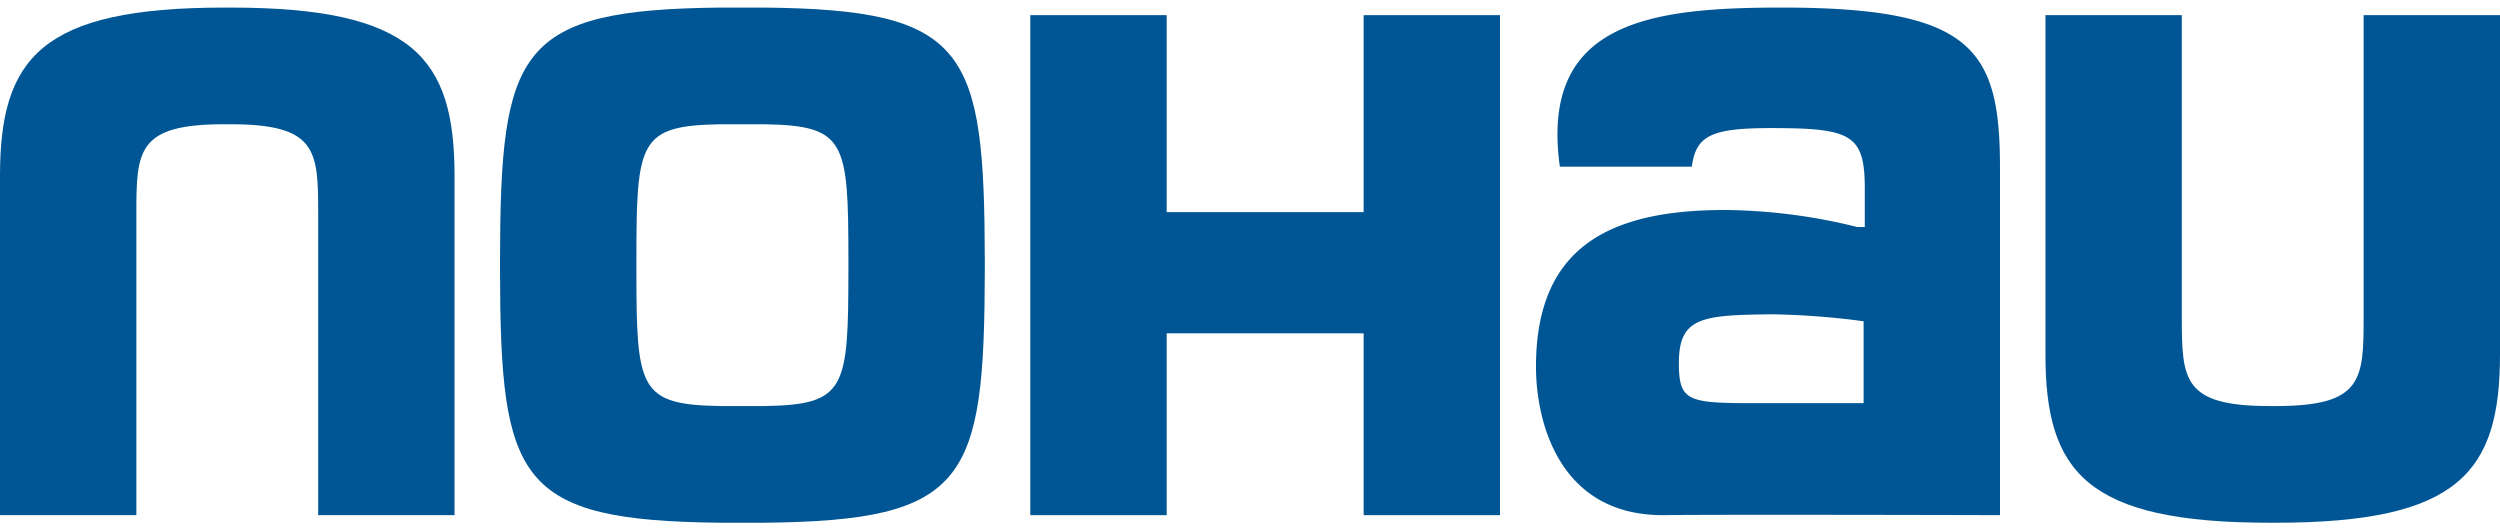 <svg id="Layer_1" data-name="Layer 1" xmlns="http://www.w3.org/2000/svg" viewBox="0 0 165 35"><defs><style>.cls-1{fill:none;opacity:0.5;}.cls-2{fill:#005695;}</style></defs><title>nohau-logo</title><rect class="cls-1" width="165" height="35"/><path class="cls-2" d="M14.805,0.5C2.687,0.5,0,3.846,0,11.618V34H9V14.088C9,9.919,9.076,8.2,14.805,8.2h0.39C20.924,8.2,21,9.919,21,14.088V34h9V11.618C30,3.846,27.313.5,15.195,0.5H14.805Z"/><path class="cls-2" d="M150.195,34.5C162.313,34.5,165,31.154,165,23.382V1h-9V20.912c0,4.169-.076,5.888-5.805,5.888h-0.39C144.076,26.8,144,25.081,144,20.912V1h-9V23.382C135,31.154,137.687,34.5,149.805,34.5h0.39Z"/><path class="cls-2" d="M50.415,0.5H47.581C34.132,0.631,33.031,3.27,33,17.172v0.657C33.031,31.73,34.132,34.369,47.581,34.5h2.835c13.449-.131,14.549-2.77,14.581-16.672V17.172C64.965,3.27,63.864.631,50.415,0.5Zm5.579,17.328c-0.005,7.86-.165,8.887-5.579,8.972H47.581c-5.413-.085-5.574-1.112-5.579-8.972V17.172c0.005-7.86.165-8.887,5.579-8.972h2.835c5.413,0.085,5.574,1.112,5.579,8.972v0.657Z"/><polygon class="cls-2" points="90 1 90 14 77 14 77 1 68 1 68 34 77 34 77 22 90 22 90 34 99 34 99 1 90 1"/><path class="cls-2" d="M117.6,0.5c-8.644,0-15.989.91-14.649,10.5h8.711c0.274-2.049,1.273-2.546,5.228-2.546,5.273,0,6.186.408,6.186,3.977V14.981h-0.507a37.259,37.259,0,0,0-8.721-1.122c-7.707,0-12.473,2.498-12.473,10.351,0,3.62,1.521,9.79,8.366,9.79C113.443,33.949,132,34,132,34V11.106C132,3.253,130.225.5,117.6,0.5ZM122.998,26.607h-6.057c-5.425,0-6.135.102-6.135-2.651,0-3.059,1.572-3.161,6.186-3.212a51.328,51.328,0,0,1,6.006.459v5.405Z"/></svg>